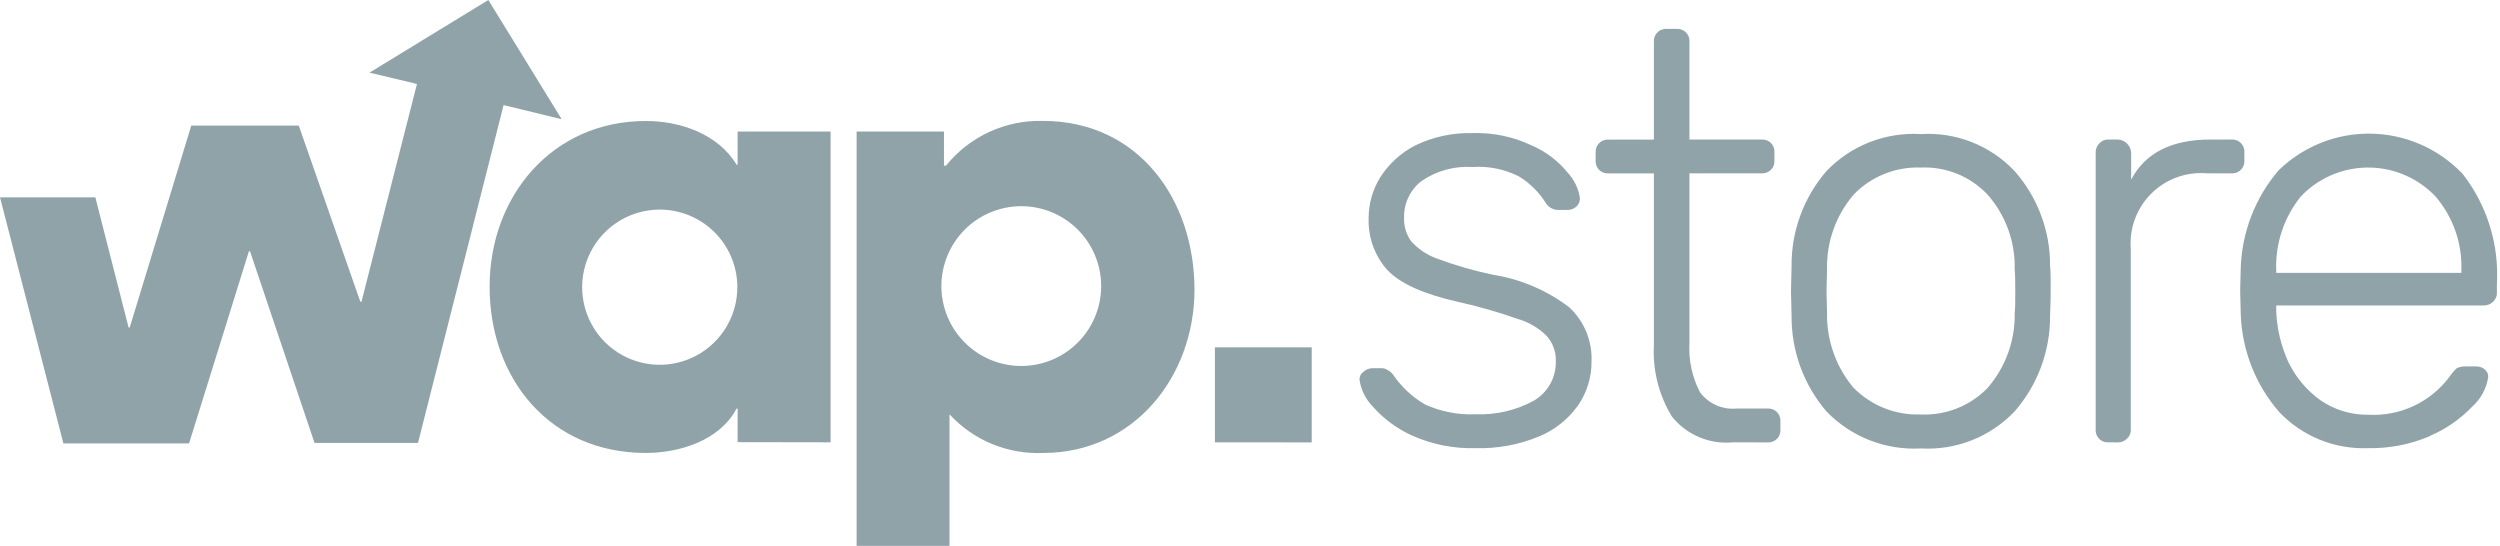<svg xmlns="http://www.w3.org/2000/svg" width="229" height="50" viewBox="0 0 229 50" fill="none"><path d="M33.848 6.654L44.733 0L51.449 10.919L46.128 9.626L38.289 40.57H28.811L22.901 23.017H22.8L17.317 40.617H5.808L0 18.075H8.733L11.779 30.003H11.881L17.52 11.508H27.369L33.008 27.647H33.11L38.194 7.69L33.848 6.654ZM67.567 40.502V37.429H67.466C65.929 40.353 62.233 41.491 59.159 41.491C50.393 41.491 44.848 34.721 44.848 26.259C44.848 17.953 50.596 11.082 59.159 11.082C62.287 11.082 65.773 12.26 67.466 15.083H67.567V12.05H76.083V40.516L67.567 40.502ZM60.385 19.198C58.978 19.208 57.607 19.634 56.443 20.423C55.279 21.212 54.376 22.329 53.846 23.632C53.317 24.934 53.187 26.365 53.471 27.742C53.755 29.119 54.441 30.381 55.442 31.368C56.443 32.355 57.715 33.023 59.096 33.288C60.477 33.552 61.906 33.401 63.201 32.853C64.496 32.306 65.599 31.386 66.372 30.211C67.144 29.036 67.551 27.658 67.54 26.252C67.526 24.368 66.764 22.567 65.422 21.244C64.081 19.922 62.269 19.186 60.385 19.198ZM95.546 41.491C93.945 41.56 92.349 41.28 90.869 40.668C89.389 40.057 88.06 39.129 86.975 37.95V50H78.466V12.05H86.468V15.177H86.65C87.714 13.858 89.067 12.802 90.605 12.09C92.143 11.379 93.825 11.031 95.519 11.075C104.319 11.075 109.416 18.305 109.416 26.564C109.389 34.525 103.852 41.491 95.546 41.491ZM100.867 26.306C100.867 26.239 100.867 26.171 100.867 26.103C100.84 24.172 100.05 22.329 98.67 20.977C97.289 19.625 95.43 18.874 93.499 18.887C91.567 18.901 89.718 19.677 88.357 21.048C86.996 22.419 86.231 24.273 86.231 26.205C86.231 28.137 86.996 29.991 88.357 31.361C89.718 32.732 91.567 33.509 93.499 33.523C95.43 33.536 97.289 32.785 98.67 31.433C100.05 30.081 100.84 28.238 100.867 26.306ZM120.153 40.523V31.817H111.285V40.516L120.153 40.523ZM140.929 40.001C142.388 39.407 143.646 38.409 144.557 37.124C145.366 35.948 145.793 34.551 145.783 33.123C145.823 32.198 145.662 31.274 145.312 30.416C144.961 29.559 144.429 28.787 143.752 28.155C141.706 26.596 139.306 25.57 136.766 25.169C135.027 24.806 133.319 24.312 131.654 23.694C130.734 23.37 129.91 22.821 129.258 22.096C128.814 21.476 128.587 20.726 128.615 19.963C128.594 19.312 128.729 18.666 129.008 18.077C129.287 17.489 129.702 16.975 130.219 16.579C131.592 15.637 133.243 15.186 134.904 15.299C136.361 15.199 137.818 15.494 139.121 16.152C140.112 16.755 140.95 17.577 141.572 18.555C141.691 18.762 141.863 18.933 142.07 19.052C142.277 19.171 142.511 19.233 142.75 19.232H143.549C143.837 19.24 144.12 19.146 144.347 18.968C144.467 18.872 144.563 18.749 144.628 18.609C144.692 18.469 144.724 18.317 144.72 18.163C144.598 17.285 144.208 16.467 143.603 15.82C142.72 14.728 141.584 13.868 140.292 13.316C138.603 12.515 136.746 12.13 134.877 12.192C133.07 12.145 131.278 12.53 129.651 13.316C128.335 13.988 127.222 15 126.428 16.247C125.733 17.369 125.365 18.663 125.366 19.984C125.304 21.724 125.915 23.421 127.071 24.722C128.24 25.968 130.409 26.945 133.577 27.654C135.412 28.06 137.221 28.577 138.993 29.204C139.996 29.485 140.911 30.016 141.653 30.747C142.236 31.385 142.545 32.226 142.513 33.09C142.531 33.82 142.353 34.542 141.995 35.18C141.638 35.817 141.115 36.346 140.482 36.711C138.849 37.599 137.005 38.024 135.148 37.943C133.551 38.018 131.961 37.707 130.51 37.036C129.39 36.38 128.424 35.488 127.681 34.423C127.538 34.194 127.334 34.008 127.092 33.888C126.921 33.771 126.716 33.714 126.51 33.726H125.711C125.413 33.734 125.128 33.847 124.905 34.044C124.785 34.128 124.687 34.24 124.622 34.372C124.557 34.503 124.526 34.649 124.533 34.796C124.668 35.715 125.09 36.567 125.738 37.233C126.728 38.351 127.941 39.251 129.299 39.873C131.14 40.707 133.147 41.109 135.168 41.051C137.143 41.107 139.108 40.747 140.936 39.995L140.929 40.001ZM161.914 40.523H162.057C162.201 40.514 162.343 40.477 162.473 40.413C162.603 40.349 162.72 40.261 162.815 40.152C162.911 40.043 162.984 39.916 163.031 39.779C163.077 39.641 163.096 39.496 163.086 39.352V38.451C163.066 38.16 162.932 37.887 162.713 37.694C162.493 37.502 162.206 37.404 161.914 37.422H159.031C158.398 37.478 157.761 37.37 157.181 37.109C156.602 36.848 156.099 36.443 155.72 35.933C154.994 34.536 154.66 32.969 154.752 31.397V15.875H161.366C161.413 15.881 161.461 15.881 161.508 15.875C161.653 15.866 161.795 15.829 161.925 15.765C162.055 15.701 162.171 15.613 162.267 15.504C162.363 15.395 162.436 15.268 162.482 15.131C162.529 14.993 162.547 14.848 162.537 14.704V13.952C162.544 13.905 162.544 13.857 162.537 13.81C162.529 13.665 162.491 13.524 162.428 13.393C162.364 13.263 162.275 13.147 162.166 13.051C162.057 12.955 161.931 12.882 161.793 12.836C161.656 12.79 161.511 12.771 161.366 12.781H154.752V3.818C154.759 3.771 154.759 3.723 154.752 3.676C154.744 3.531 154.706 3.39 154.643 3.259C154.579 3.129 154.49 3.013 154.381 2.917C154.272 2.821 154.146 2.748 154.008 2.702C153.871 2.655 153.726 2.637 153.581 2.647H152.674C152.625 2.64 152.574 2.64 152.525 2.647C152.234 2.668 151.963 2.802 151.77 3.021C151.578 3.241 151.479 3.527 151.496 3.818V12.788H147.34C147.29 12.781 147.24 12.781 147.191 12.788C146.899 12.807 146.627 12.941 146.434 13.161C146.241 13.38 146.143 13.667 146.162 13.959V14.852C146.171 14.997 146.209 15.139 146.273 15.27C146.338 15.4 146.427 15.516 146.537 15.612C146.646 15.707 146.774 15.78 146.911 15.827C147.049 15.873 147.195 15.892 147.34 15.881H151.496V31.607C151.372 33.911 151.951 36.199 153.155 38.167C153.819 38.992 154.679 39.639 155.657 40.05C156.634 40.46 157.698 40.62 158.753 40.516L161.914 40.523ZM184.532 37.693C186.657 35.257 187.815 32.126 187.788 28.892C187.788 28.541 187.842 27.789 187.842 26.652C187.842 25.515 187.842 24.77 187.788 24.411C187.821 21.193 186.661 18.077 184.532 15.665C183.436 14.507 182.099 13.603 180.616 13.018C179.133 12.434 177.539 12.182 175.948 12.28C174.349 12.185 172.748 12.439 171.257 13.023C169.765 13.607 168.419 14.509 167.31 15.665C165.209 18.091 164.07 21.202 164.108 24.411L164.054 26.652L164.108 28.892C164.074 32.117 165.212 35.244 167.31 37.693C168.423 38.843 169.77 39.741 171.26 40.325C172.751 40.909 174.349 41.166 175.948 41.078C177.54 41.17 179.133 40.915 180.617 40.329C182.101 39.743 183.439 38.842 184.538 37.686L184.532 37.693ZM169.815 35.56C168.176 33.628 167.302 31.162 167.357 28.628L167.31 26.652L167.357 24.682C167.295 22.164 168.171 19.712 169.815 17.804C170.608 16.988 171.563 16.347 172.62 15.924C173.677 15.5 174.81 15.304 175.948 15.347C177.08 15.297 178.21 15.491 179.261 15.914C180.312 16.338 181.259 16.983 182.04 17.804C183.718 19.695 184.614 22.154 184.545 24.682C184.586 25.041 184.599 25.697 184.599 26.652C184.599 27.606 184.599 28.27 184.545 28.628C184.608 31.171 183.714 33.645 182.04 35.56C181.251 36.367 180.3 36.998 179.25 37.412C178.201 37.826 177.075 38.014 175.948 37.964C174.816 38.006 173.687 37.814 172.632 37.4C171.578 36.985 170.621 36.356 169.821 35.554L169.815 35.56ZM193.955 40.523C194.111 40.53 194.267 40.505 194.414 40.45C194.56 40.396 194.694 40.312 194.808 40.204C194.93 40.1 195.028 39.969 195.092 39.821C195.157 39.673 195.187 39.513 195.18 39.352V22.807C195.107 21.877 195.236 20.943 195.558 20.068C195.881 19.193 196.39 18.398 197.05 17.739C197.71 17.08 198.504 16.572 199.38 16.25C200.255 15.928 201.189 15.8 202.119 15.875H204.556C204.701 15.865 204.843 15.827 204.973 15.763C205.103 15.698 205.22 15.609 205.315 15.499C205.411 15.39 205.484 15.263 205.53 15.125C205.576 14.987 205.595 14.842 205.585 14.697V13.803C205.564 13.518 205.433 13.251 205.22 13.061C205.006 12.87 204.727 12.77 204.441 12.781H202.471C198.919 12.781 196.5 14.006 195.214 16.457V14.006C195.202 13.685 195.069 13.38 194.842 13.153C194.615 12.926 194.31 12.793 193.989 12.781H193.136C192.974 12.774 192.814 12.803 192.666 12.868C192.518 12.933 192.387 13.03 192.283 13.153C192.173 13.265 192.088 13.399 192.033 13.546C191.978 13.693 191.955 13.85 191.965 14.006V39.345C191.958 39.392 191.958 39.44 191.965 39.487C191.973 39.632 192.01 39.773 192.074 39.903C192.138 40.034 192.227 40.15 192.335 40.246C192.444 40.341 192.571 40.414 192.708 40.461C192.846 40.507 192.991 40.526 193.136 40.516L193.955 40.523ZM222.59 39.927C224.057 39.296 225.381 38.375 226.483 37.219C227.265 36.513 227.776 35.555 227.924 34.511C227.926 34.381 227.898 34.252 227.841 34.135C227.785 34.017 227.702 33.914 227.6 33.834C227.374 33.652 227.091 33.556 226.801 33.563H225.948C225.637 33.542 225.325 33.598 225.041 33.726C224.787 33.967 224.56 34.235 224.364 34.525C223.509 35.668 222.385 36.583 221.092 37.187C219.799 37.792 218.376 38.068 216.951 37.991C215.387 38.015 213.855 37.554 212.564 36.671C211.316 35.775 210.309 34.584 209.633 33.205C208.952 31.73 208.568 30.136 208.503 28.513V27.979H227.491C227.647 27.986 227.804 27.961 227.95 27.906C228.097 27.852 228.231 27.768 228.344 27.66C228.467 27.556 228.564 27.425 228.629 27.277C228.693 27.129 228.723 26.969 228.716 26.808V26.002C228.925 22.372 227.809 18.79 225.575 15.922C225.541 15.894 225.509 15.862 225.481 15.827C224.395 14.711 223.1 13.82 221.67 13.205C220.24 12.59 218.703 12.262 217.146 12.242C215.59 12.221 214.044 12.507 212.598 13.084C211.152 13.661 209.834 14.517 208.719 15.604C206.588 18.095 205.366 21.236 205.253 24.513L205.199 26.645L205.253 28.777C205.363 32.081 206.606 35.245 208.773 37.74C209.819 38.841 211.088 39.706 212.494 40.277C213.901 40.848 215.414 41.111 216.931 41.051C218.877 41.086 220.808 40.708 222.597 39.94L222.59 39.927ZM208.503 24.993V24.783C208.407 22.33 209.203 19.925 210.743 18.014L211.082 17.669C211.894 16.901 212.85 16.302 213.894 15.904C214.939 15.506 216.051 15.318 217.168 15.35C218.285 15.382 219.385 15.633 220.405 16.091C221.424 16.548 222.344 17.201 223.111 18.014C224.715 19.896 225.554 22.312 225.46 24.783V24.993H208.503Z" fill="#90A3A9"></path></svg>